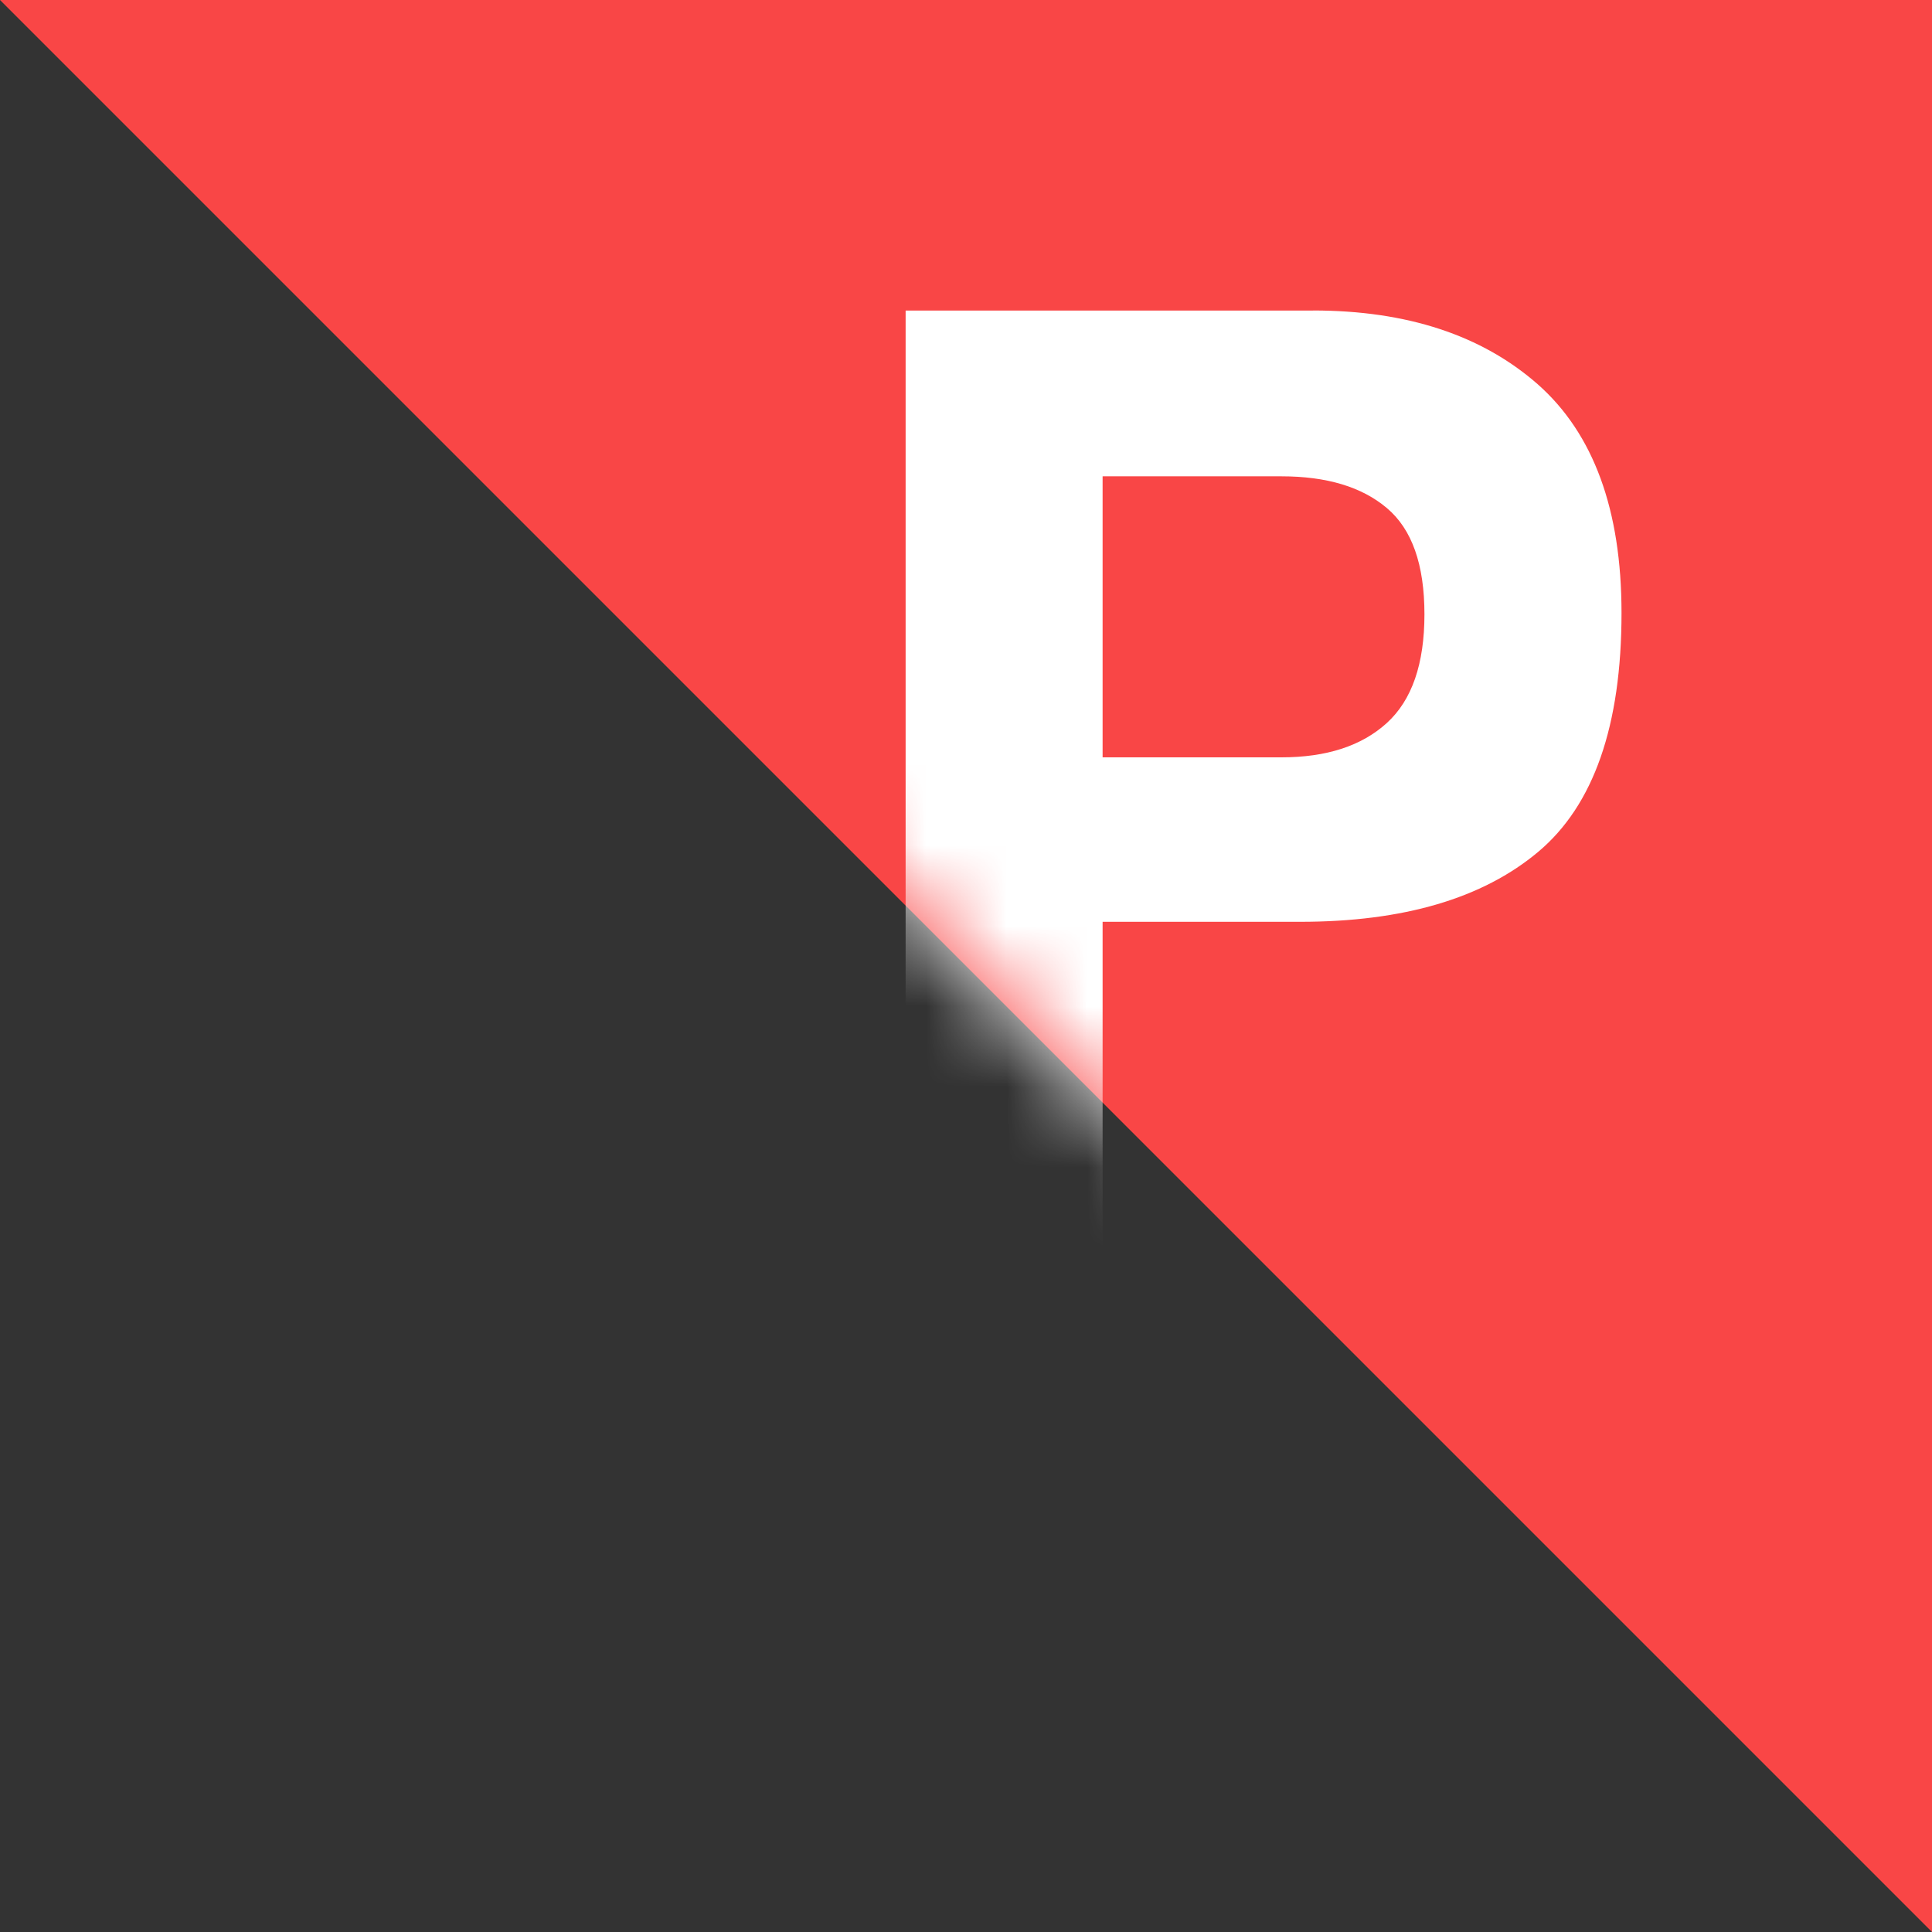 <svg xmlns="http://www.w3.org/2000/svg" xmlns:xlink="http://www.w3.org/1999/xlink" width="24" height="24" viewBox="0 0 24 24">
    <rect x="0" y="0" width="24" height="24" fill="#333333" stroke="none"/>
    <defs>
        <path id="a" d="M0 0h24v24z"/>
    </defs>
    <g fill="none" fill-rule="evenodd">
        <mask id="b" fill="#fff">
            <use xlink:href="#a"/>
        </mask>
        <use fill="#F94646" xlink:href="#a"/>
        <path fill="#FFF" d="M13.697 9.408V5.917h2.22c.562 0 .998.13 1.311.394.312.263.467.702.467 1.32 0 .615-.155 1.066-.467 1.35-.313.285-.749.427-1.311.427h-2.22m2.614-5.55H11.25v11.856h2.447v-4.263h2.455c1.28 0 2.266-.29 2.956-.869s1.035-1.569 1.035-2.968c0-1.281-.348-2.228-1.04-2.84-.695-.61-1.625-.917-2.792-.917" mask="url(#b)"/>
    </g>
</svg>
